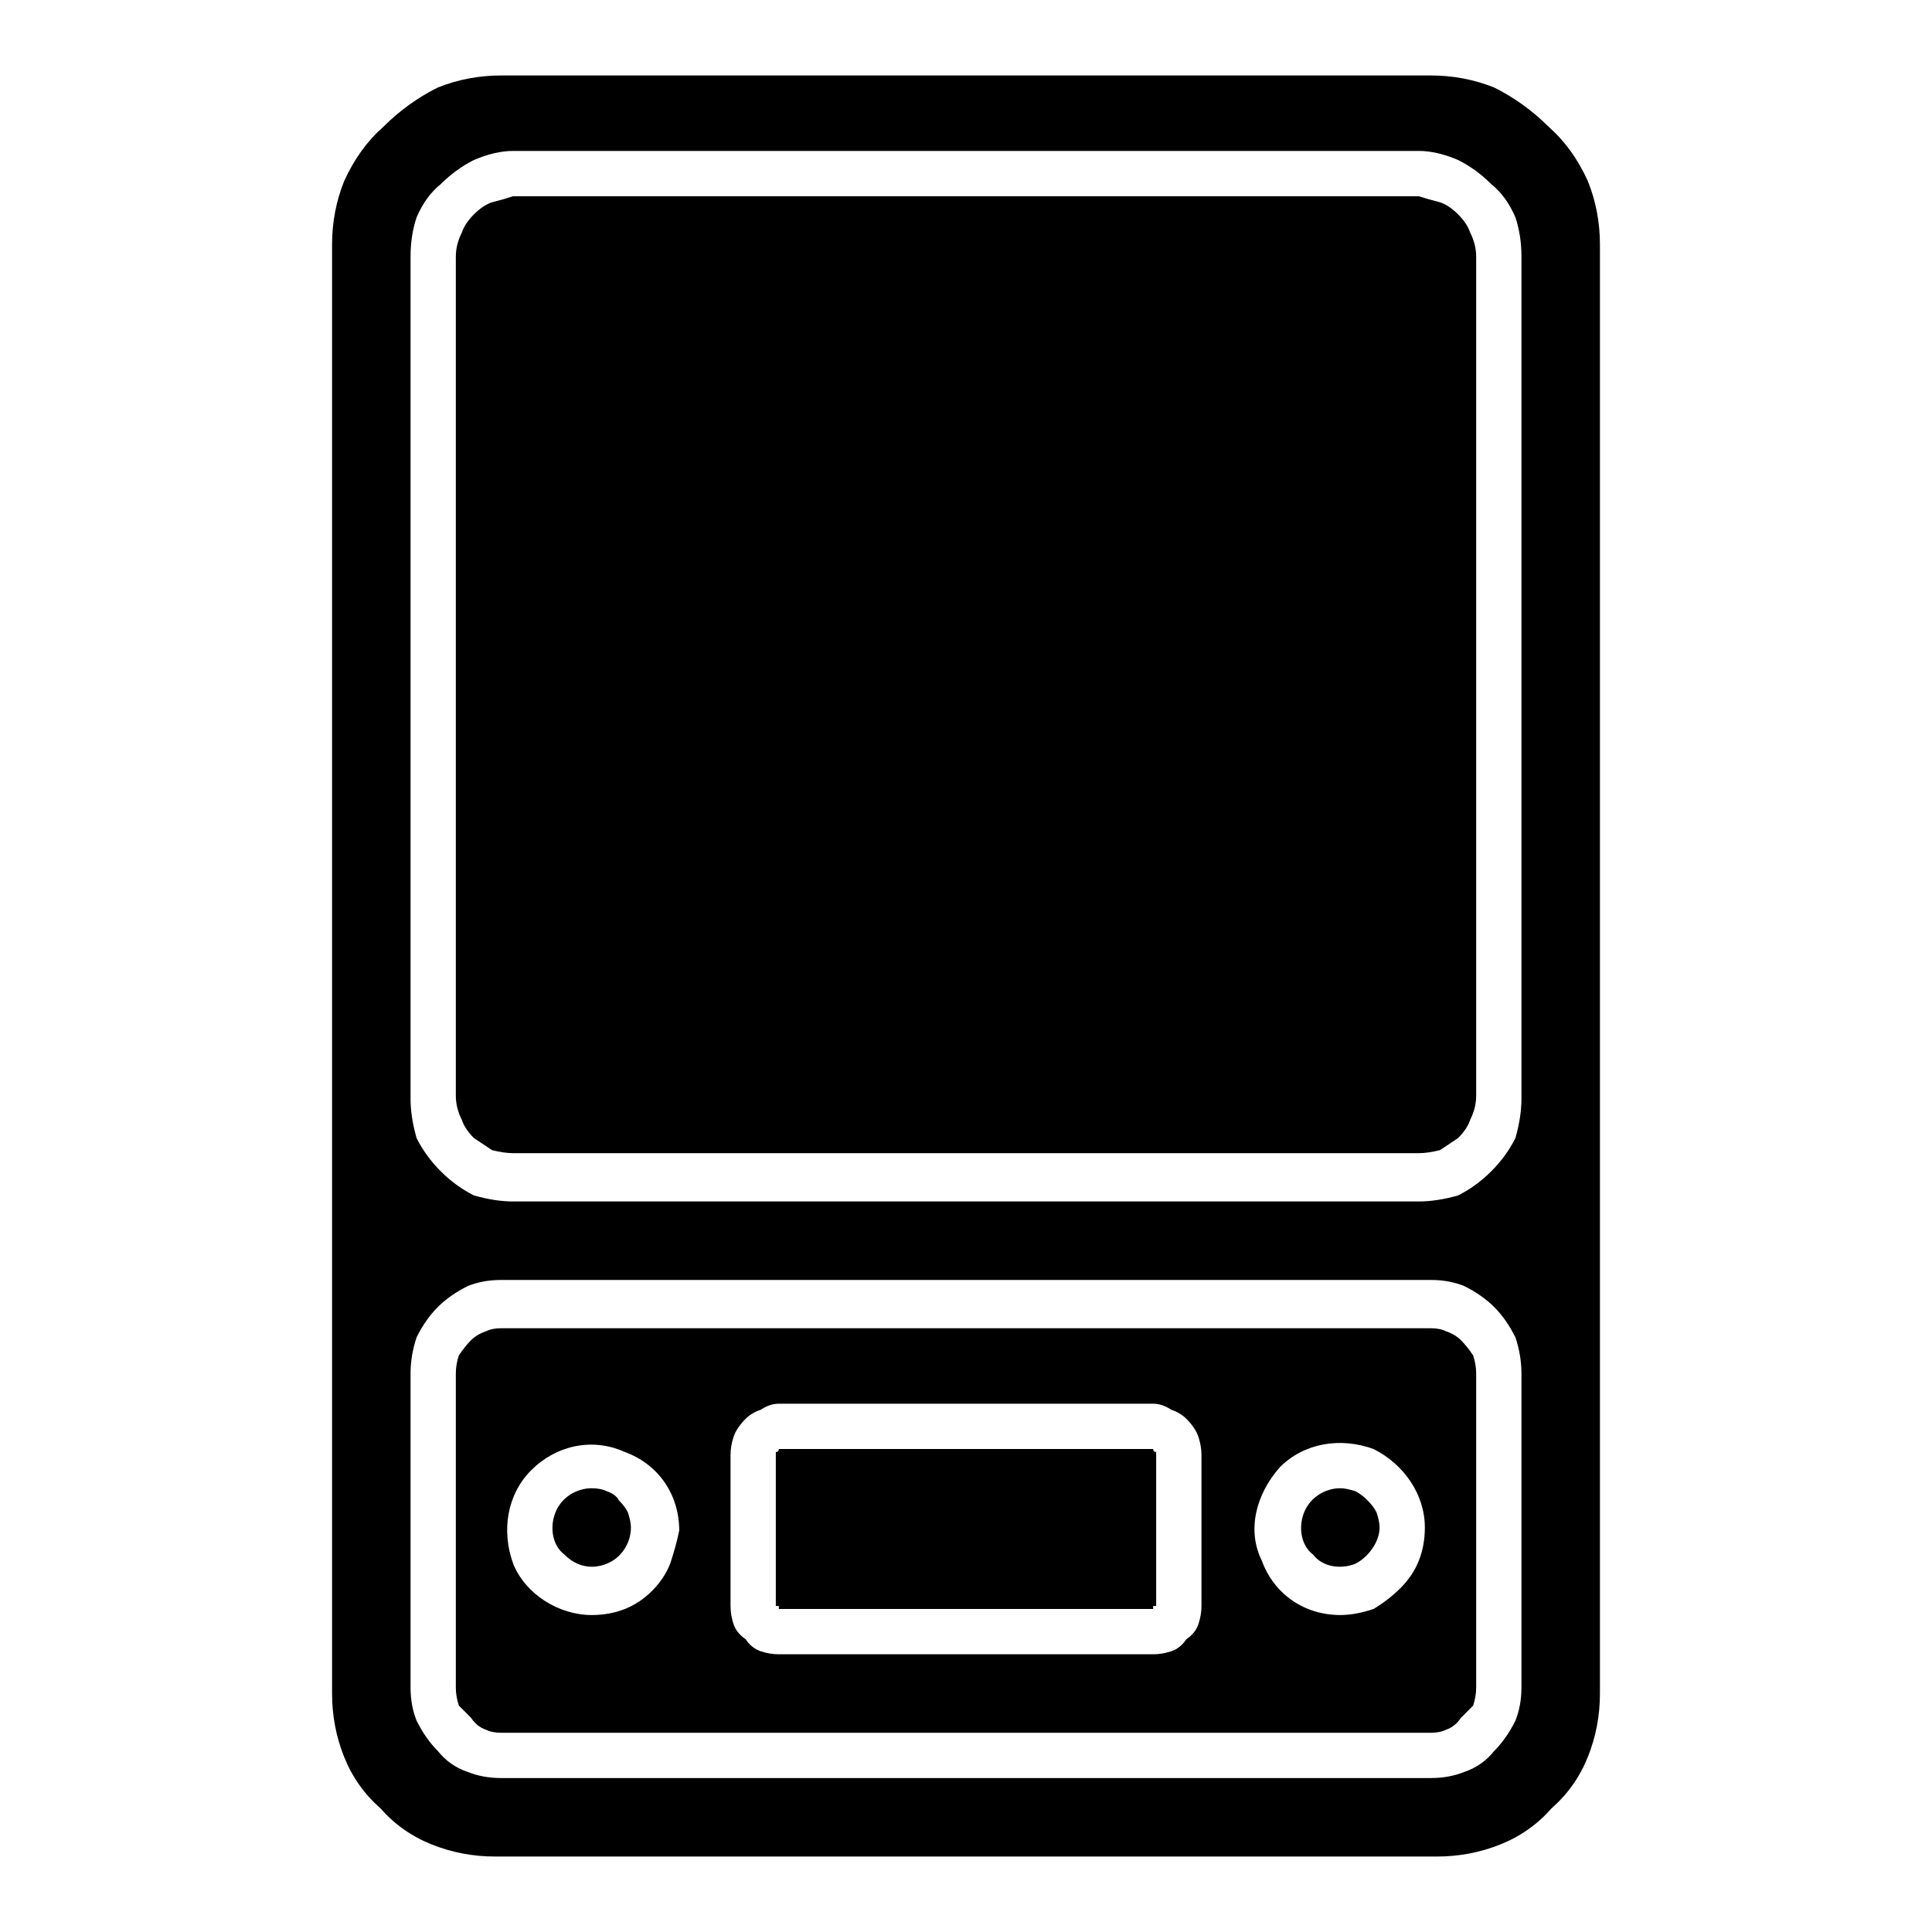 <?xml version="1.0" encoding="UTF-8"?> <svg xmlns="http://www.w3.org/2000/svg" version="1.2" viewBox="0 0 64 64" width="64" height="64"><title>noun-digital-scale-5036277-svg</title><style> .s0 { fill: #000000 } </style><g id="Layer 40"><path fill-rule="evenodd" class="s0" d="m53 8.1v48q0 1.1-0.4 2.1-0.4 1-1.2 1.7-0.7 0.8-1.7 1.2-1 0.4-2.1 0.4h-31.2q-1.1 0-2.1-0.4-1-0.4-1.7-1.2-0.8-0.7-1.2-1.7-0.4-1-0.4-2.1v-48q0-1.1 0.4-2.1 0.5-1.1 1.3-1.8 0.8-0.8 1.8-1.3 1-0.4 2.1-0.4h30.8q1.1 0 2.1 0.4 1 0.5 1.8 1.3 0.8 0.7 1.3 1.8 0.4 1 0.4 2.1zm-2.6 37.4q0-0.6-0.2-1.2-0.3-0.6-0.7-1-0.4-0.4-1-0.7-0.5-0.2-1.1-0.2h-30.8q-0.6 0-1.1 0.2-0.6 0.3-1 0.7-0.4 0.4-0.7 1-0.2 0.6-0.2 1.2v10.4q0 0.6 0.2 1.1 0.3 0.6 0.7 1 0.4 0.5 1 0.7 0.5 0.2 1.1 0.2h30.8q0.6 0 1.1-0.2 0.6-0.2 1-0.7 0.4-0.4 0.7-1 0.2-0.5 0.2-1.1zm-1.5 0v10.4q0 0.3-0.1 0.6-0.2 0.2-0.4 0.4-0.2 0.3-0.5 0.4-0.2 0.1-0.5 0.1h-30.8q-0.3 0-0.5-0.1-0.3-0.1-0.5-0.4-0.2-0.2-0.4-0.4-0.1-0.3-0.1-0.6v-10.4q0-0.3 0.1-0.6 0.2-0.3 0.4-0.5 0.2-0.2 0.5-0.3 0.2-0.1 0.5-0.1h30.8q0.3 0 0.5 0.1 0.3 0.1 0.5 0.3 0.2 0.2 0.4 0.5 0.1 0.3 0.1 0.6zm-26.4 5.2c0-1.2-0.7-2.2-1.8-2.6-1.1-0.5-2.3-0.2-3.1 0.6-0.8 0.8-1 2-0.6 3.1 0.4 1 1.5 1.7 2.6 1.7q0.6 0 1.1-0.2 0.5-0.2 0.9-0.6 0.4-0.4 0.6-0.9 0.2-0.6 0.3-1.1zm17.3-2.5q0-0.3-0.1-0.6-0.1-0.3-0.4-0.6-0.2-0.2-0.5-0.3-0.3-0.2-0.6-0.2h-12.4q-0.3 0-0.6 0.2-0.3 0.1-0.5 0.3-0.3 0.3-0.4 0.6-0.1 0.3-0.1 0.6v5q0 0.3 0.1 0.6 0.1 0.3 0.4 0.5 0.2 0.3 0.5 0.4 0.3 0.1 0.6 0.1h12.4q0.3 0 0.6-0.1 0.3-0.1 0.5-0.4 0.3-0.2 0.4-0.5 0.1-0.3 0.1-0.6zm7.4 2.4c0-1.1-0.7-2.1-1.7-2.6-1.1-0.4-2.3-0.2-3.1 0.6-0.8 0.9-1.1 2.1-0.6 3.1 0.4 1.1 1.4 1.8 2.6 1.8q0.5 0 1.1-0.2 0.5-0.3 0.9-0.7 0.4-0.4 0.6-0.9 0.2-0.5 0.2-1.1zm-9-2.6q0 0.1 0.1 0.1 0 0 0 0 0 0 0 0.1v4.9q0 0.1 0 0.1 0 0 0 0-0.1 0-0.1 0 0 0 0 0.1h-12.4q0-0.1 0-0.1 0 0-0.1 0 0 0 0 0 0 0 0-0.1v-4.9q0-0.1 0-0.1 0 0 0 0 0.1 0 0.1-0.1 0 0 0 0h12.4q0 0 0 0zm12.2-39.5q0-0.7-0.2-1.3-0.3-0.7-0.8-1.1-0.5-0.5-1.1-0.8-0.7-0.3-1.3-0.3h-30q-0.6 0-1.3 0.3-0.6 0.3-1.1 0.8-0.5 0.4-0.8 1.1-0.2 0.6-0.2 1.3v27.9q0 0.6 0.2 1.3 0.3 0.6 0.8 1.1 0.5 0.5 1.1 0.8 0.7 0.2 1.3 0.2h30q0.6 0 1.3-0.2 0.6-0.3 1.1-0.8 0.5-0.5 0.8-1.1 0.2-0.7 0.2-1.3zm-30.3 40.9q0.3 0.1 0.4 0.3 0.2 0.2 0.3 0.4 0.1 0.3 0.1 0.5c0 0.5-0.3 1-0.8 1.2-0.5 0.2-1 0.1-1.4-0.3-0.4-0.3-0.5-0.9-0.3-1.4 0.2-0.5 0.7-0.8 1.2-0.8q0.3 0 0.5 0.1zm25.6 1.2c0 0.5-0.4 1-0.8 1.2-0.5 0.2-1.1 0.1-1.4-0.3-0.4-0.3-0.5-0.9-0.3-1.4 0.2-0.5 0.7-0.8 1.2-0.8q0.2 0 0.5 0.1 0.2 0.1 0.4 0.3 0.2 0.2 0.3 0.4 0.1 0.3 0.1 0.5zm2-43.9q0.3 0.1 0.6 0.4 0.3 0.3 0.4 0.6 0.2 0.4 0.2 0.8v27.8q0 0.4-0.2 0.8-0.1 0.3-0.4 0.6-0.3 0.2-0.6 0.4-0.4 0.1-0.7 0.1h-30q-0.3 0-0.7-0.1-0.3-0.2-0.6-0.4-0.3-0.3-0.4-0.6-0.2-0.4-0.2-0.8v-27.8q0-0.4 0.2-0.8 0.1-0.3 0.4-0.6 0.3-0.3 0.6-0.4 0.4-0.1 0.7-0.2h30q0.3 0.1 0.7 0.2z"></path></g></svg> 